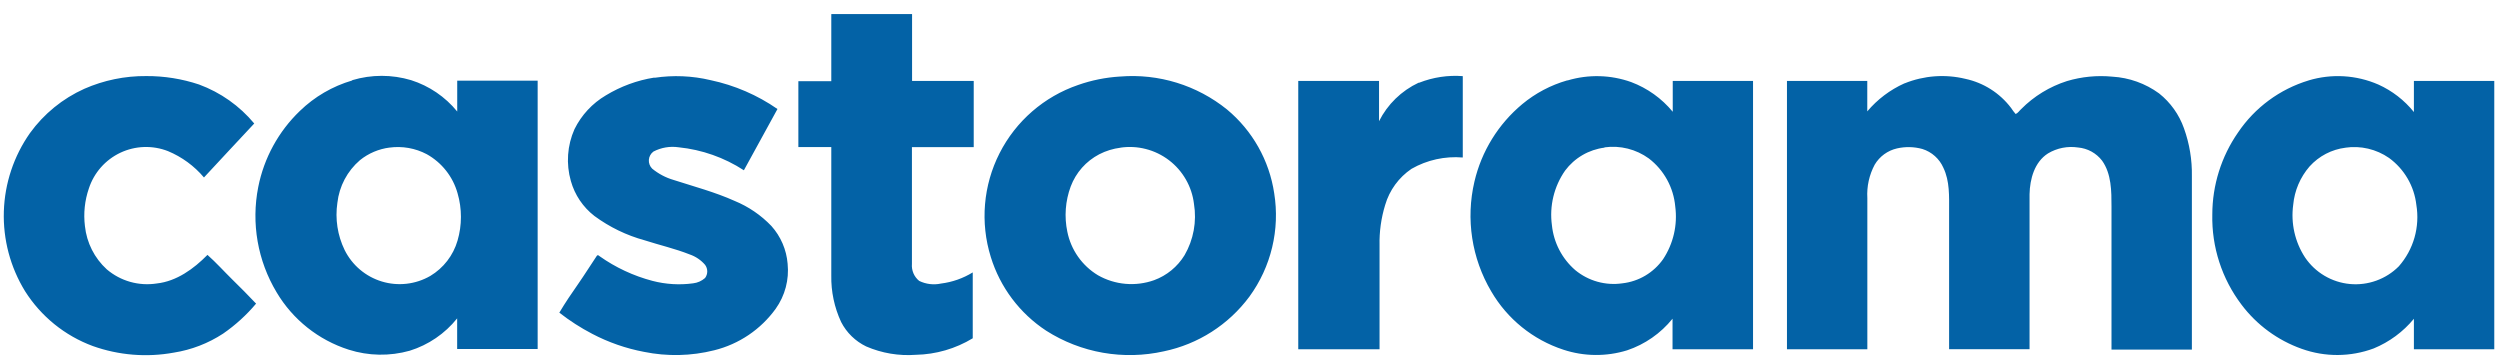 <?xml version="1.0" encoding="UTF-8"?>
<svg xmlns="http://www.w3.org/2000/svg" width="145" height="21" viewBox="0 0 145 21" fill="none">
  <path fill-rule="evenodd" clip-rule="evenodd" d="M48.223 0.816H52.9C52.9 2.108 52.9 3.399 52.9 4.695H56.476C56.476 5.969 56.476 7.249 56.476 8.535C55.28 8.535 54.088 8.535 52.892 8.535V15.302C52.876 15.489 52.906 15.677 52.979 15.85C53.052 16.022 53.167 16.174 53.312 16.292C53.706 16.484 54.153 16.538 54.581 16.445C55.233 16.364 55.86 16.143 56.419 15.799C56.419 17.072 56.419 18.348 56.419 19.62C55.422 20.225 54.283 20.556 53.118 20.579C52.133 20.652 51.146 20.486 50.24 20.094C49.614 19.793 49.102 19.295 48.785 18.676C48.392 17.829 48.197 16.904 48.215 15.971C48.215 13.491 48.215 11.004 48.215 8.531C47.581 8.531 46.95 8.531 46.305 8.531V4.71H48.215C48.215 3.415 48.215 2.123 48.215 0.832L48.223 0.816ZM4.891 5.15C6.024 4.652 7.25 4.401 8.487 4.412C9.526 4.407 10.558 4.572 11.544 4.901C12.791 5.361 13.896 6.141 14.746 7.163C13.775 8.206 12.797 9.246 11.83 10.293C11.265 9.624 10.549 9.1 9.74 8.764C9.298 8.592 8.826 8.511 8.351 8.527C7.877 8.543 7.411 8.656 6.982 8.858C6.553 9.061 6.169 9.349 5.855 9.704C5.541 10.06 5.303 10.476 5.155 10.927C4.913 11.629 4.835 12.376 4.926 13.113C5.027 14.077 5.478 14.97 6.194 15.623C6.59 15.96 7.055 16.208 7.555 16.349C8.056 16.49 8.581 16.521 9.094 16.441C10.241 16.315 11.238 15.593 12.033 14.783C12.537 15.23 12.988 15.734 13.466 16.204C13.943 16.674 14.402 17.129 14.853 17.61C14.296 18.272 13.654 18.857 12.942 19.349C12.076 19.916 11.099 20.292 10.076 20.453C8.506 20.739 6.888 20.607 5.384 20.071C3.759 19.471 2.378 18.352 1.452 16.888C0.599 15.498 0.172 13.889 0.223 12.26C0.274 10.63 0.801 9.051 1.739 7.717C2.547 6.601 3.634 5.715 4.891 5.15ZM20.424 4.668C19.284 5.003 18.243 5.61 17.39 6.437C16.154 7.624 15.312 9.162 14.979 10.843C14.563 12.943 14.943 15.122 16.045 16.957C16.985 18.539 18.472 19.721 20.225 20.281C21.373 20.647 22.604 20.668 23.764 20.342C24.847 20.005 25.805 19.352 26.515 18.466C26.515 19.058 26.515 19.651 26.515 20.243H31.184C31.184 15.054 31.184 9.866 31.184 4.68H26.519C26.519 5.276 26.519 5.872 26.519 6.468C25.823 5.614 24.893 4.982 23.844 4.649C22.731 4.316 21.545 4.316 20.432 4.649L20.424 4.668ZM22.579 8.562C23.326 8.459 24.087 8.592 24.753 8.944C25.185 9.185 25.565 9.509 25.871 9.897C26.178 10.285 26.404 10.73 26.538 11.206C26.799 12.103 26.799 13.056 26.538 13.953C26.289 14.813 25.724 15.546 24.956 16.005C24.534 16.248 24.068 16.402 23.584 16.457C23.101 16.512 22.612 16.468 22.147 16.327C21.681 16.186 21.25 15.951 20.878 15.637C20.507 15.323 20.204 14.936 19.988 14.5C19.576 13.651 19.43 12.697 19.568 11.764C19.676 10.802 20.144 9.918 20.879 9.288C21.375 8.89 21.971 8.637 22.602 8.558L22.579 8.562ZM37.963 4.511C39.046 4.349 40.15 4.395 41.215 4.649C42.606 4.944 43.925 5.513 45.093 6.323C44.44 7.507 43.798 8.696 43.145 9.876C42.008 9.137 40.711 8.68 39.362 8.543C38.86 8.469 38.348 8.556 37.898 8.791C37.822 8.847 37.759 8.919 37.714 9.001C37.668 9.084 37.641 9.175 37.634 9.269C37.627 9.363 37.641 9.458 37.674 9.546C37.707 9.634 37.759 9.714 37.825 9.781C38.192 10.082 38.615 10.306 39.071 10.438C40.252 10.82 41.471 11.141 42.609 11.653C43.414 11.984 44.141 12.48 44.742 13.109C45.285 13.715 45.616 14.483 45.682 15.295C45.777 16.221 45.531 17.151 44.99 17.908C44.124 19.108 42.861 19.96 41.425 20.316C40.09 20.652 38.697 20.683 37.348 20.407C36.303 20.209 35.294 19.857 34.352 19.364C33.679 19.014 33.039 18.602 32.441 18.134C32.785 17.553 33.167 16.995 33.55 16.445C33.932 15.895 34.249 15.383 34.604 14.855C34.635 14.779 34.715 14.794 34.769 14.855C35.7 15.515 36.744 16.002 37.848 16.292C38.615 16.491 39.413 16.54 40.198 16.433C40.457 16.404 40.7 16.296 40.894 16.124C40.976 16.014 41.021 15.88 41.021 15.742C41.021 15.604 40.976 15.47 40.894 15.36C40.655 15.082 40.346 14.874 40 14.756C39.151 14.42 38.257 14.217 37.39 13.938C36.341 13.651 35.354 13.173 34.478 12.528C33.816 12.016 33.336 11.305 33.11 10.499C32.825 9.503 32.899 8.438 33.32 7.492C33.723 6.675 34.355 5.994 35.139 5.532C36 5.009 36.953 4.658 37.948 4.5L37.963 4.511ZM64.971 4.439C67.204 4.258 69.421 4.942 71.165 6.349C72.645 7.577 73.62 9.308 73.904 11.21C74.072 12.254 74.031 13.321 73.784 14.349C73.538 15.377 73.09 16.347 72.468 17.201C71.258 18.834 69.49 19.965 67.5 20.377C66.341 20.636 65.141 20.664 63.971 20.459C62.8 20.254 61.682 19.819 60.68 19.181C59.144 18.173 58.007 16.661 57.466 14.905C56.845 12.91 57.027 10.751 57.974 8.888C58.92 7.024 60.556 5.604 62.533 4.928C63.315 4.653 64.132 4.489 64.959 4.439H64.971ZM64.994 8.566C64.562 8.62 64.143 8.749 63.756 8.948C62.993 9.346 62.404 10.011 62.101 10.816C61.789 11.657 61.721 12.568 61.906 13.445C62.011 13.965 62.223 14.457 62.528 14.891C62.833 15.324 63.225 15.69 63.679 15.963C64.17 16.243 64.715 16.413 65.278 16.462C65.84 16.512 66.407 16.439 66.939 16.25C67.674 15.981 68.296 15.47 68.704 14.802C69.226 13.902 69.419 12.848 69.25 11.821C69.19 11.324 69.03 10.843 68.78 10.409C68.531 9.974 68.197 9.594 67.798 9.29C67.399 8.987 66.943 8.766 66.457 8.642C65.972 8.517 65.466 8.492 64.971 8.566H64.994ZM82.311 4.798C83.114 4.481 83.979 4.35 84.841 4.416V9.135C83.806 9.048 82.769 9.277 81.868 9.792C81.129 10.292 80.588 11.034 80.339 11.89C80.106 12.65 79.996 13.442 80.014 14.236V20.258H75.299V4.695H79.984V7.03C80.477 6.05 81.284 5.265 82.277 4.798H82.311ZM90.924 4.664C92.131 4.304 93.421 4.337 94.607 4.76C95.548 5.113 96.38 5.707 97.019 6.483C97.019 5.887 97.019 5.291 97.019 4.695H101.676C101.676 9.881 101.676 15.069 101.676 20.258H97.007C97.007 19.666 97.007 19.074 97.007 18.485C96.321 19.335 95.406 19.972 94.371 20.319C93.163 20.691 91.871 20.678 90.672 20.281C88.911 19.704 87.423 18.501 86.491 16.899C85.358 14.982 85.009 12.702 85.517 10.534C85.928 8.774 86.902 7.196 88.291 6.04C89.054 5.406 89.94 4.938 90.893 4.664H90.924ZM93.067 8.562C92.615 8.618 92.179 8.765 91.785 8.994C91.391 9.223 91.047 9.53 90.775 9.895C90.132 10.818 89.859 11.949 90.011 13.063C90.114 14.073 90.599 15.005 91.367 15.669C91.744 15.979 92.181 16.208 92.65 16.339C93.12 16.471 93.612 16.503 94.095 16.433C94.566 16.38 95.021 16.228 95.428 15.986C95.836 15.744 96.188 15.419 96.461 15.031C97.056 14.13 97.306 13.044 97.164 11.974C97.115 11.43 96.954 10.902 96.691 10.423C96.428 9.944 96.069 9.525 95.635 9.192C94.891 8.652 93.967 8.421 93.056 8.547L93.067 8.562ZM110.473 4.832C111.59 4.381 112.821 4.29 113.992 4.573C115.05 4.8 115.99 5.399 116.644 6.262C116.723 6.385 116.811 6.502 116.908 6.613C117.041 6.56 117.125 6.418 117.232 6.323C117.973 5.577 118.883 5.022 119.884 4.702C120.736 4.448 121.628 4.361 122.513 4.446C123.492 4.503 124.434 4.84 125.226 5.417C125.888 5.943 126.389 6.645 126.67 7.442C126.991 8.333 127.146 9.274 127.129 10.22C127.129 13.573 127.129 16.925 127.129 20.277H122.467V11.993C122.467 11.088 122.467 10.083 121.921 9.318C121.754 9.101 121.544 8.921 121.304 8.789C121.064 8.658 120.799 8.578 120.526 8.554C119.923 8.464 119.307 8.585 118.784 8.898C117.997 9.399 117.733 10.384 117.714 11.263C117.714 14.259 117.714 17.259 117.714 20.255C116.159 20.255 114.603 20.255 113.048 20.255V12.23C113.048 11.389 113.09 10.507 112.716 9.731C112.603 9.473 112.436 9.243 112.226 9.055C112.017 8.867 111.769 8.726 111.501 8.642C111.019 8.508 110.513 8.497 110.026 8.608C109.758 8.669 109.505 8.784 109.283 8.945C109.061 9.107 108.875 9.312 108.734 9.548C108.414 10.144 108.266 10.817 108.306 11.493V20.258H103.644V4.695H108.302C108.302 5.283 108.302 5.872 108.302 6.46C108.889 5.764 109.624 5.209 110.454 4.836L110.473 4.832ZM133.9 4.664C135.235 4.262 136.669 4.347 137.947 4.905C138.749 5.267 139.454 5.813 140.006 6.498C140.006 5.899 140.006 5.295 140.006 4.695H144.668V20.258H140.006C140.006 19.67 140.006 19.078 140.006 18.489C139.382 19.245 138.582 19.836 137.675 20.209C136.329 20.709 134.85 20.717 133.499 20.232C132.108 19.739 130.893 18.847 130.006 17.668C128.869 16.166 128.272 14.324 128.314 12.44C128.316 10.741 128.835 9.083 129.804 7.687C130.782 6.237 132.23 5.17 133.904 4.664H133.9ZM136.044 8.566C135.239 8.665 134.497 9.052 133.954 9.655C133.413 10.279 133.082 11.056 133.006 11.879C132.86 12.947 133.104 14.033 133.694 14.935C133.987 15.367 134.372 15.729 134.821 15.994C135.27 16.26 135.772 16.423 136.292 16.472C136.811 16.521 137.335 16.454 137.826 16.277C138.317 16.1 138.763 15.817 139.131 15.447C139.554 14.966 139.865 14.396 140.041 13.779C140.216 13.163 140.253 12.515 140.148 11.882C140.087 11.344 139.915 10.824 139.642 10.356C139.37 9.888 139.003 9.481 138.566 9.162C137.826 8.649 136.919 8.436 136.028 8.566H136.044Z" fill="#0362A6"></path>
</svg>
